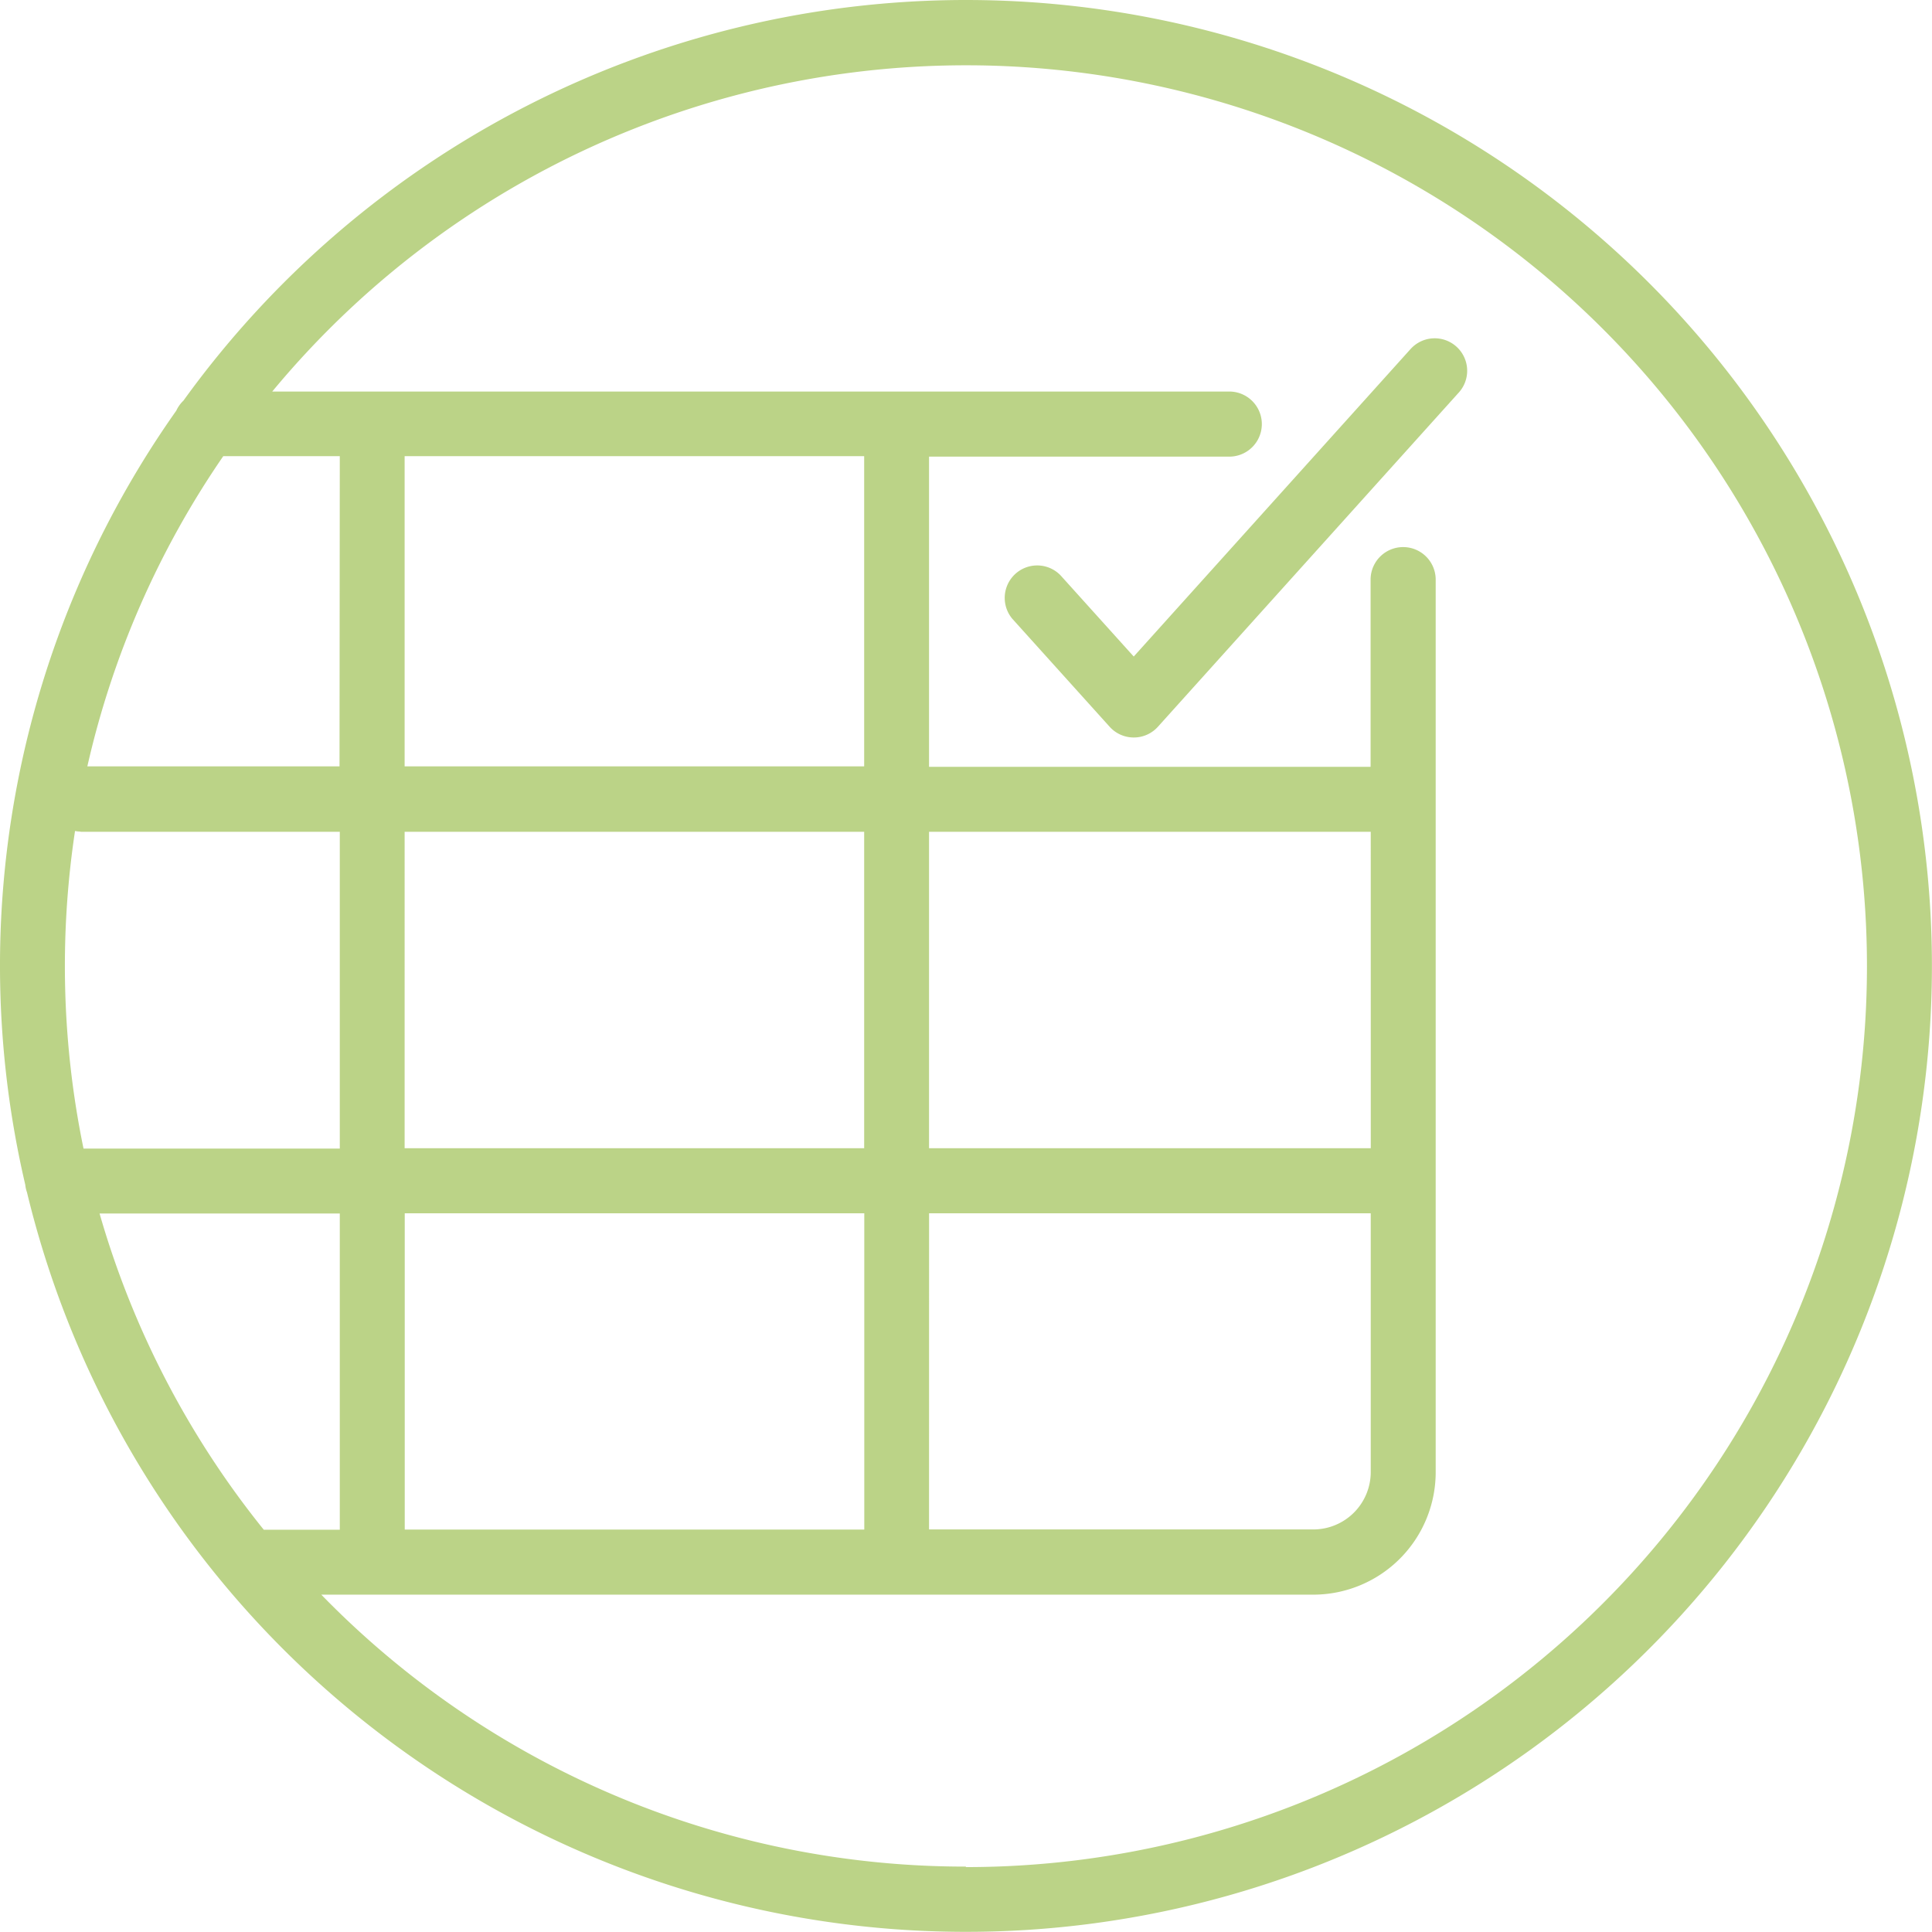 <svg id="Grupo_521" data-name="Grupo 521" xmlns="http://www.w3.org/2000/svg" xmlns:xlink="http://www.w3.org/1999/xlink" width="50.45" height="50.45" viewBox="0 0 50.45 50.45">
  <defs>
    <clipPath id="clip-path">
      <rect id="Retângulo_143" data-name="Retângulo 143" width="50.45" height="50.45" fill="#bbd387"/>
    </clipPath>
  </defs>
  <g id="Grupo_444" data-name="Grupo 444" clip-path="url(#clip-path)">
    <path id="Caminho_292" data-name="Caminho 292" d="M87.972,26.281l-7.247,8.05-1.91-2.119a.848.848,0,0,0-1.259,1.135l2.54,2.818a.847.847,0,0,0,.63.28h0a.846.846,0,0,0,.63-.28l7.876-8.749a.848.848,0,0,0-1.26-1.134" transform="translate(-51.12 -17.187)" fill="#bbd387"/>
    <path id="Caminho_293" data-name="Caminho 293" d="M25.225,0A25.2,25.2,0,0,0,4.79,10.462a.85.85,0,0,0-.187.262A25.116,25.116,0,0,0,.66,30.937a.853.853,0,0,0,.045.2A25.223,25.223,0,1,0,25.225,0M2.6,31.688H8.873v8.258H6.888A23.475,23.475,0,0,1,2.6,31.688m-.5-9.968H8.873v8.273H2.181A23.611,23.611,0,0,1,1.959,21.7a.837.837,0,0,0,.15.015m8.46,9.968h12v8.258h-12Zm13.692,0H35.794v6.755a1.5,1.5,0,0,1-1.5,1.5H24.26Zm11.534-1.7H24.26V21.72H35.794Zm-13.229,0h-12V21.72h12Zm-12-18.071h12v8.1h-12Zm-1.7,8.1H2.281a23.42,23.42,0,0,1,3.549-8.1H8.873Zm16.352,28.73A23.456,23.456,0,0,1,8.39,41.641h25.9a3.2,3.2,0,0,0,3.2-3.2V15.136a.848.848,0,1,0-1.7,0v4.888H24.26v-8.1H32.1a.848.848,0,0,0,0-1.7H7.109A23.525,23.525,0,1,1,25.225,48.755" fill="#bbd387"/>
  </g>
</svg>
